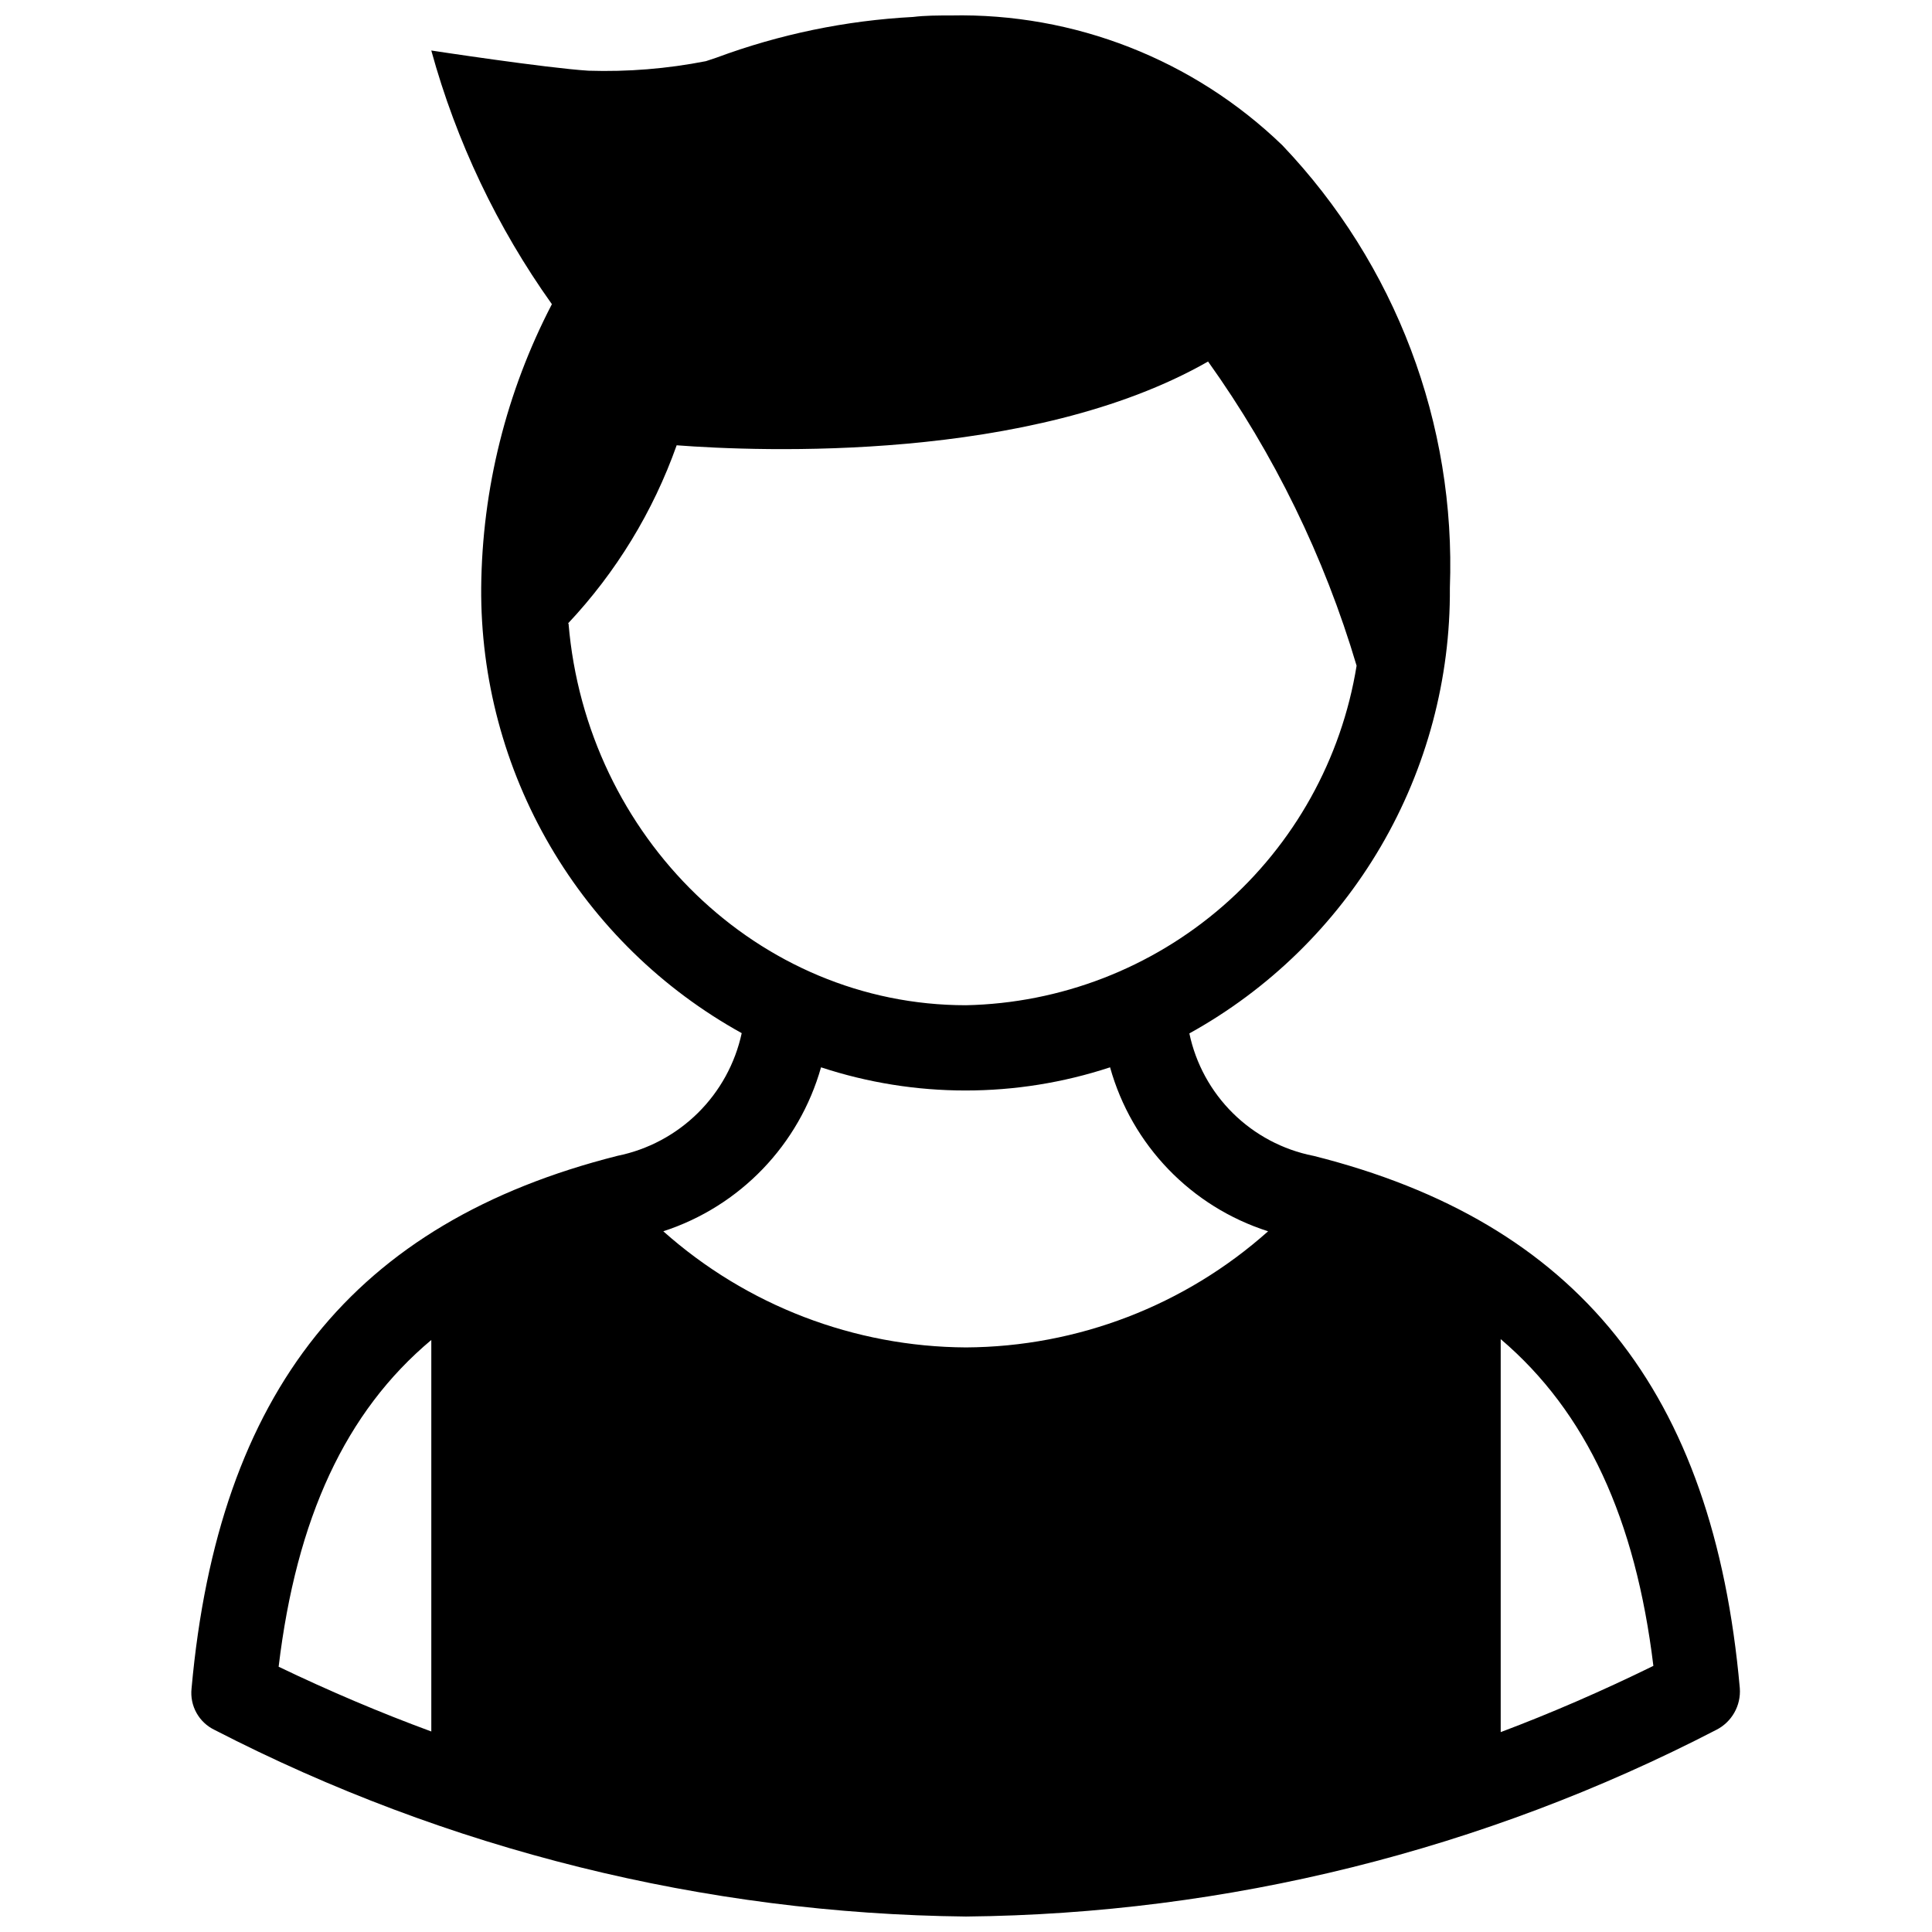 <?xml version="1.0" encoding="UTF-8"?>
<!-- Uploaded to: ICON Repo, www.svgrepo.com, Generator: ICON Repo Mixer Tools -->
<svg width="800px" height="800px" version="1.1" viewBox="144 144 512 512" xmlns="http://www.w3.org/2000/svg">
 <defs>
  <clipPath id="a">
   <path d="m194 148.09h412v503.81h-412z"/>
  </clipPath>
 </defs>
 <g clip-path="url(#a)">
  <path d="m492.02 450.3c-8.047-1.598-15.449-5.523-21.285-11.289-5.836-5.766-9.848-13.117-11.543-21.145 21.066-11.652 38.594-28.773 50.746-49.555 12.148-20.781 18.469-44.453 18.293-68.523 1.629-43.488-14.383-85.785-44.398-117.29-23.531-22.715-55.152-35.098-87.852-34.402-3.387 0-6.769 0-9.996 0.395h-0.004c-17.812 0.941-35.383 4.578-52.109 10.785l-2.832 0.945-0.004-0.004c-10.238 2.004-20.668 2.852-31.094 2.519-11.258-0.707-41.645-5.352-41.645-5.352 6.633 24.109 17.449 46.863 31.961 67.227-12.07 23.207-18.492 48.941-18.734 75.098-0.176 24.074 6.144 47.746 18.293 68.527 12.148 20.781 29.68 37.902 50.746 49.555-1.734 8.031-5.769 15.383-11.613 21.156-5.844 5.773-13.242 9.719-21.293 11.355-69.824 17.633-105.8 62.426-112.89 141.14-0.512 4.609 1.953 9.035 6.141 11.023 61.609 31.754 129.78 48.68 199.09 49.434 69.211-0.684 137.3-17.617 198.77-49.434 4.168-2.074 6.656-6.465 6.301-11.102-7.008-78.719-43.062-123.51-113.04-141.07zm-233.72 152.56c-13.539-4.984-27.027-10.707-40.461-17.16 4.723-39.359 17.711-67.543 40.461-86.594zm36.211-293.62c12.77-13.582 22.578-29.664 28.812-47.234 21.727 1.652 93.836 4.644 140.83-22.199v0.004c17.5 24.5 30.801 51.742 39.359 80.609-4.008 24.734-16.562 47.281-35.473 63.723-18.914 16.438-42.992 25.73-68.043 26.254-55.105 0-100.61-44.637-105.33-101.16zm105.49 191.84c-29.594-0.152-58.117-11.094-80.219-30.777 20.312-6.606 35.992-22.902 41.801-43.453 24.875 8.188 51.719 8.188 76.598 0 5.746 20.613 21.488 36.945 41.879 43.453-22.047 19.672-50.516 30.617-80.059 30.777zm141.7 101.95v-104.15c22.75 19.363 35.738 47.703 40.461 86.594-13.59 6.664-27.078 12.516-40.461 17.555z"/>
 </g>
</svg>